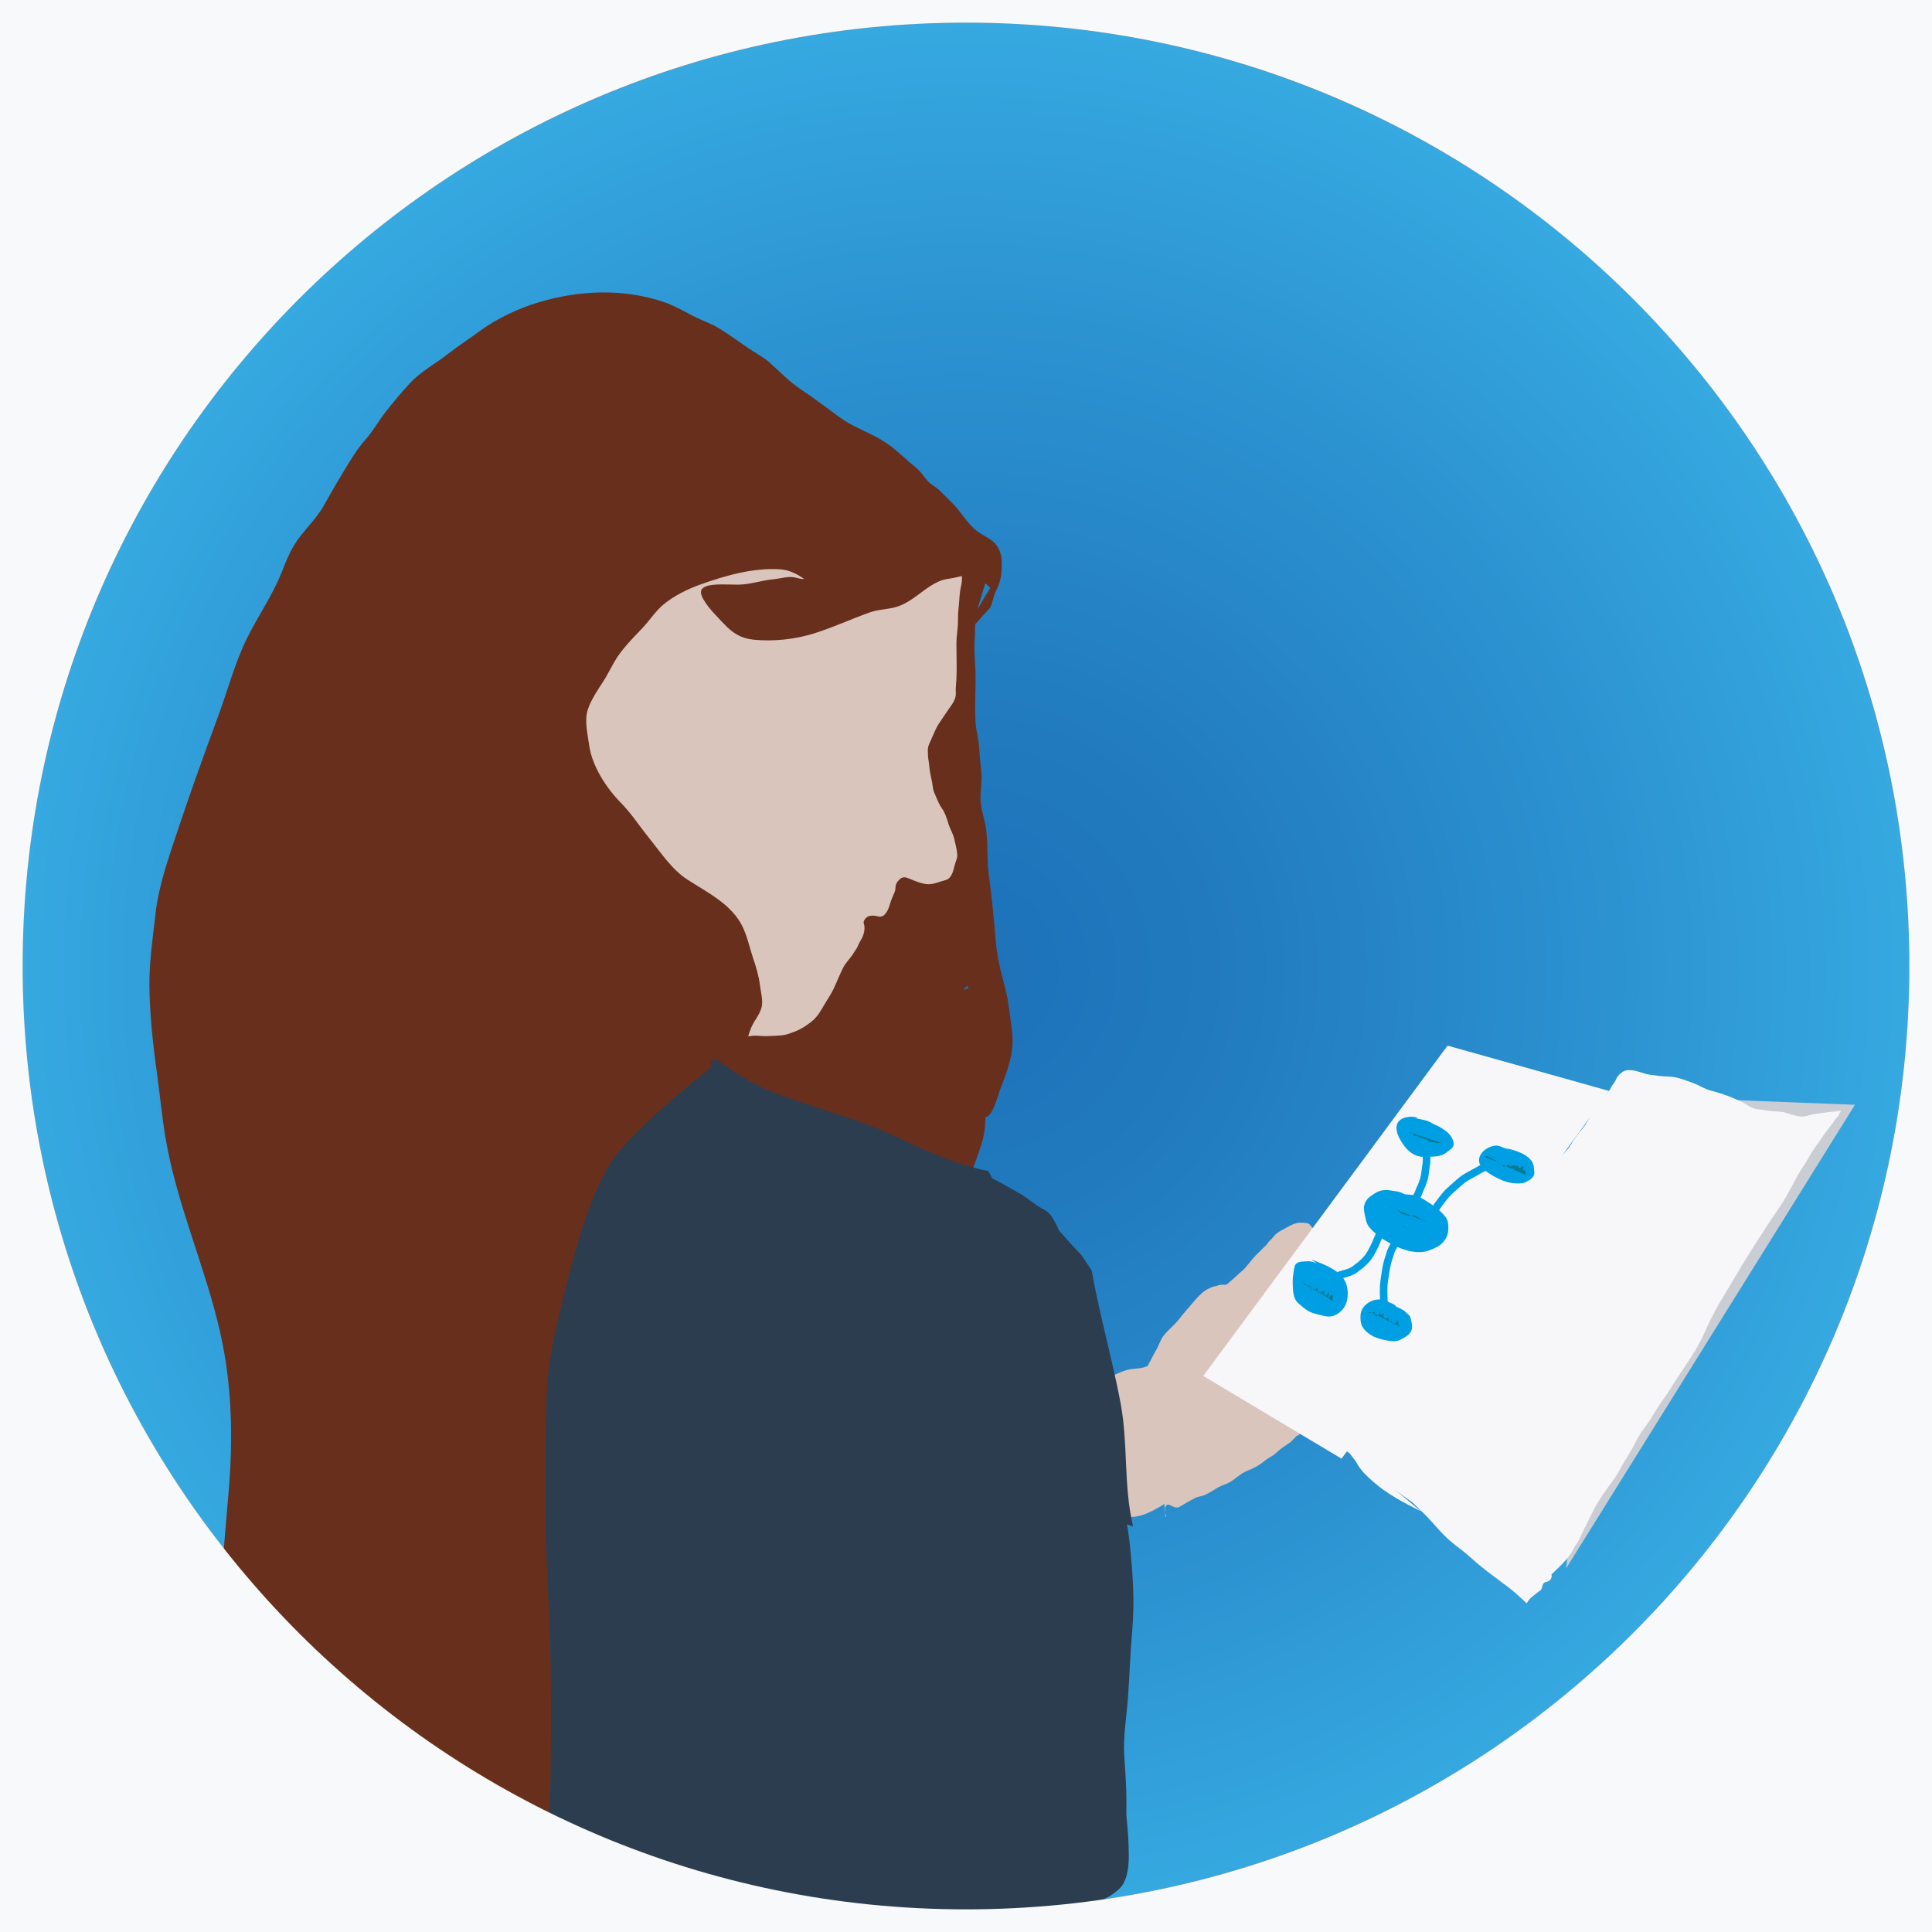 <?xml version="1.0" encoding="UTF-8"?>
<svg xmlns="http://www.w3.org/2000/svg" xmlns:xlink="http://www.w3.org/1999/xlink" viewBox="0 0 256 256">
  <rect x="0" y="0" width="256" height="256" fill="#808080" stroke="none"/>
  <defs>
    <style>
      .cls-1 {
        fill: url(#Neues_Verlaufsfeld);
      }

      .cls-2 {
        fill: #682f1c;
      }

      .cls-3 {
        fill: #2c3d50;
      }

      .cls-4 {
        fill: #cbcdd4;
      }

      .cls-5 {
        fill: none;
        stroke: #009fe3;
        stroke-miterlimit: 10;
      }

      .cls-6 {
        fill: #f8f9fa;
      }

      .cls-7 {
        fill: #f7f7f9;
      }

      .cls-8 {
        fill: #1d71b8;
      }

      .cls-9 {
        fill: #007a96;
      }

      .cls-10 {
        fill: #dac5bd;
      }

      .cls-11 {
        fill: #009fe3;
      }
    </style>
    <radialGradient id="Neues_Verlaufsfeld" data-name="Neues Verlaufsfeld" cx="9.86" cy="198.32" fx="9.86" fy="198.32" r="140.89" gradientTransform="translate(119.26 -47.96) scale(.89)" gradientUnits="userSpaceOnUse">
      <stop offset="0" stop-color="#1d71b8"></stop>
      <stop offset=".26" stop-color="#217abe"></stop>
      <stop offset=".69" stop-color="#2c93d1"></stop>
      <stop offset="1" stop-color="#36a9e1"></stop>
    </radialGradient>
  </defs>
  <g id="Ebene_2">
    <circle class="cls-1" cx="128" cy="128" r="125"></circle>
  </g>
  <g id="Ebene_3">
    <polyline class="cls-4" points="207.52 207.82 245.79 146.39 214.71 145.18"></polyline>
    <path class="cls-10" d="M154.44,199.67c.32-.85,1.04.41,1.84,0,.38-.19,1.16-.72,1.55-.89.17-.07.27-.14.42-.24s.3-.12.46-.18c.3-.1.62-.13.91-.26.36-.17.72-.36,1.07-.57s.67-.44,1.03-.6c.38-.17.77-.29,1.13-.48.86-.45,1.49-1.21,2.43-1.57s1.74-.83,2.47-1.45c.33-.27.73-.42,1.06-.68.28-.21.53-.47.81-.69.41-.33.85-.61,1.28-.9.22-.15.39-.38.59-.56.1-.09.2-.26.32-.33.03-.02.08,0,.11-.02.06-.03.08-.07.13-.11.11-.08.23-.15.33-.24.31-.29.6-.6.9-.9.45-.45,1.14-1.21,1.51-1.72.69-.94,1.53-1.78,2.32-2.64.54-.59.98-1.27,1.35-1.98.62-1.18,1.51-2.07,2.39-3.01.51-.55.97-1.13,1.4-1.74.61-.85,1.36-1.74,1.71-2.76.22-.65.36-1.32.33-2.01-.04-.82-.32-1.39-.72-2.08-.25-.44-.5-.81-.88-1.15-.35-.31-.75-.6-1.12-.89-.86-.67-1.61-1.44-2.42-2.17-.15-.14-.3-.3-.43-.46-.14-.19-.19-.41-.34-.59-.5-.63-1.36-.99-2.15-1.09-.63-.08-1.33-.13-1.61-.86-.04-.09-.11-.16-.16-.25-.08-.14-.11-.29-.19-.43-.1-.18-.24-.33-.36-.49-.11-.14-.24-.25-.35-.4-.07-.1-.18-.16-.29-.18-.32-.07-.72-.1-1.03-.09-.72.04-1.39.44-2,.78-.49.27-1.01.5-1.37.94-.2.24-.39.46-.62.67-.13.12-.19.22-.29.36-.15.23-.37.4-.56.59-.34.35-.71.69-1.05,1.04-.64.68-1.14,1.48-1.86,2.09-.54.46-1.03.97-1.58,1.41-.1.08-.26.25-.39.31-.16.08-.25.04-.44.03-.31-.02-.59.05-.87.16-.16.06-.32.05-.48.11s-.33.14-.48.2c-.73.32-1.31.9-1.83,1.5-.77.88-1.53,1.76-2.26,2.68s-1.39,1.3-2.08,2.24c-.28.39-.63,1.36-.88,1.77s-.46.84-.68,1.26c-.09.17-.18.35-.28.52-.15.26-.19.39-.19.68,0,.25.08.5.22.7.19.28.35.47.42.81.09.44.27.84.38,1.27.19.75.4,1.51.51,2.28.05.32.2.61.29.92.16.53.17,1.09.19,1.64s.04,1.1.05,1.65c.01.68-.09,1.35-.05,2.04.03.51.12,1.01.12,1.52,0,.57-.08,1.14-.1,1.71-.03.85.03,1.66.15,2.5.09.57.07,1.17.11,1.75.02.28.17.56.14.85-.03,0-.06,0-.08-.02.03,0-.05-1.15.01-1.31Z"></path>
    <path class="cls-10" d="M156.1,198.18c-1.6.9-3.67,2.52-5.7,2.79-.77.1-1.6.04-2.37.03-1.07-.02-2.49.01-3.47-.37-2.51-.98-4.04-2.92-5.06-5.3-.44-1.02-1.06-2.01-1.37-3.06-.35-1.18-.25-2.2.06-3.4.36-1.39,1.08-3.3,2.35-4.14.79-.52,1.55-1.04,2.47-1.3.59-.17,1.09-.44,1.67-.62.75-.23,1.6-.2,2.35-.41.7-.2,1.39-.59,2.09-.81.64-.21,1.16-.2,1.81-.28.86-.11,1.55-.45,2.28-.89.56-.33.97-.72,1.34-1.25.54-.78,1.19-1.52,1.71-2.31"></path>
    <polygon class="cls-7" points="213.22 144.56 191.81 138.55 159.44 182.32 177.76 193.28 213.22 144.56"></polygon>
    <path class="cls-7" d="M243.92,147.17c-1.25.15-2.51.29-3.74.5-.59.1-1.04.36-1.64.27s-1.09-.21-1.64-.41c-.39-.14-.8-.21-1.21-.25-.26-.02-.53-.02-.79-.03-.43-.01-.82-.11-1.24-.18s-.89-.07-1.3-.21c-.47-.16-.87-.49-1.31-.71-.56-.27-1.1-.54-1.68-.77-.88-.36-1.82-.64-2.74-.89-.62-.16-1.15-.49-1.73-.75s-1.2-.47-1.81-.68c-.45-.16-.95-.31-1.42-.36-.62-.07-1.26-.06-1.88-.14-.42-.05-.84-.11-1.26-.17s-.77-.19-1.17-.32c-.61-.2-1.74-.47-2.32-.06-.37.26-.65.48-.85.89-.13.26-.23.51-.42.73-.15.17-.24.36-.35.56-.23.43-.53.81-.86,1.18-.88.98-1.6,2.09-2.23,3.24-.37.67-.89,1.18-1.34,1.79-.32.42-.59.86-.86,1.3s-.61.82-.99,1.2c-.8.81-1.36,1.82-2.08,2.7-.89,1.09-1.62,2.31-2.47,3.42-.48.63-1.03,1.21-1.51,1.84s-.86,1.26-1.3,1.88c-.88,1.22-1.82,2.39-2.74,3.58-.52.67-.95,1.38-1.43,2.07-.43.62-.97,1.14-1.47,1.69-.83.92-1.48,2.02-2.21,3.02-.4.55-.77,1.12-1.16,1.67-.49.68-1.05,1.31-1.55,1.99-.64.89-1.29,1.74-2,2.58-.36.42-.69.84-.99,1.3-.65.98-1.41,1.89-1.96,2.93-.42.8-.86,1.6-1.3,2.4-.27.49-1.11.29-1.44.75s-.95,2.6-1.16,2.87c-.28.35-.63.66-.94.98-.19.19-.37.28-.6.42-.28.17-.53.19-.72.49s.17.71.43.92c.52.42-.76-.74-.26-.29.65.58,2.66,2.27,3.27,2.88.47.47,4.25,3.12,5.48,4,.31.22.88.85,1.17,1.11,1.57,1.41,2.59,2.98,4.23,4.31.43.35.88.69,1.32,1.03.82.65,1.58,1.37,2.39,2.04,1.27,1.04,2.61,1.98,3.91,2.98.79.61,1.51,1.32,2.25,1.99.19-.32.37-.6.67-.84.23-.19.48-.36.7-.56.09-.08.37-.24.47-.34.17-.18.21-.54.31-.77.14-.31.36-.28.69-.41.2-.08.33-.22.41-.43.11-.26.08-.58-.22-.66-.01.05-.07.22-.07.24,0,0-.15.53-.15.39,1.17-1.17,2.73-2.41,3.44-3.95.12-.26.23-.38.39-.61.34-.46.55-1.08.81-1.58.67-1.29,1.25-2.64,2-3.89.69-1.16,1.52-2.22,2.3-3.32.31-.44.54-.91.81-1.39.5-.89,1.07-1.74,1.55-2.64.3-.59.61-1.17.95-1.73.32-.47.66-.94,1-1.4.59-.83,1.06-1.73,1.63-2.57.3-.45.63-.87.93-1.32.26-.38.49-.78.74-1.17.75-1.19,1.55-2.35,2.32-3.53.53-.81,1.02-1.63,1.45-2.49.43-.87.81-1.77,1.24-2.64.76-1.54,1.67-3.02,2.55-4.5,2.11-3.58,4.32-7.1,6.67-10.52,1.18-1.72,1.94-3.66,3.13-5.37.42-.61.73-1.28,1.13-1.9.37-.57.79-1.1,1.16-1.67.49-.75,1.08-1.43,1.6-2.16.13-.18.26-.39.41-.57.08-.1.19-.18.26-.29.07-.11.08-.21.37-.67Z"></path>
    <path class="cls-7" d="M188.27,200.25c-2.26-1.14-4.52-2.3-6.4-3.99-.79-.71-1.58-1.43-2.08-2.38-.23-.43-.57-.76-.84-1.17-.12-.19-.25-.54-.46-.64"></path>
    <path class="cls-2" d="M130.68,76.89c-.51,1.77-1.32,3.87-1.46,5.78-.05.61,0,1.23-.05,1.85-.11,1.38,0,2.67.07,4.05.12,2.47-.16,4.97.05,7.43.08,1.02.4,1.99.45,3.02.06,1.16.2,2.31.3,3.47.11,1.32-.23,2.67-.08,3.96s.61,2.42.74,3.7c.2,1.95.07,3.91.33,5.85.38,2.82.67,5.63.89,8.48.16,2.14.65,4.09,1.2,6.16.51,1.93.72,4.01.98,5.99.37,2.79-.61,5.22-1.59,7.76-.26.68-1.26,4.62-2.35,3.39-.52-.6.33-3.7.35-3.82.27-1.4.57-2.78.66-4.2.08-1.26.17-4.13-.94-5.12.56.59,2.06,1.78,2.09,2.71-.94.12-1.79-1.37-2.63-1.68-.71.82.03,3.16.05,4.08-.69-.63-.81-2.21-.81-3.09.08.23.06.45-.08.66-.52-1.22-.67-2.46-.68-3.78-.01-.96.19-1.95.09-2.9-.72.19-.94,1.73-1.14,2.3-.31.92-.61,1.85-.89,2.78,0,.35-.09.65-.29.9-.06-1.3.27-2.71.13-3.99-.26.97-.66,3.66-1.74,4.03-.02-.38,0-.75.03-1.12,0,2.8-.9,5.43-1.32,8.16-.12.74-.02,1.86-.45,2.49-.01-.97.31-1.8.38-2.71-.57,1.26-1.08,2.54-1.68,3.77-.28.57-.6,1.35-1.16,1.72-.22-.49-.03-1.12.01-1.63-.12.42-.36,1.95-.91,2.09-.06-.66.15-2.12-.37-2.62-.56.78-1.09,1.59-1.58,2.42-.99.08-.96-2.48-1.08-3.15-.81.17-.82,1.29-1.49,1.74-.35-1.88-.32-3.87-.92-5.7-.54-1.63-.97-3.25-1.4-4.92-.39-.04-.41-.67-.53-1.02-.2,1.08-.25,2.18-.35,3.27-.05.53.02,2.05-.31,2.56-.2-1.23-.04-2.52-.19-3.77-.48,1.13-.6,2.33-.97,3.5-.17-.44-.27-.89-.3-1.36-.06-.69-.16-1.38-.31-2.06-.44-.41-.86.15-1.07.55-.76,1.39.3,3.94.26,5.51-.02.79.04,2.16-.26,2.94-.07-.52.1-2.25-.34-2.5-.5.36-.98,1.12-1.1,1.73-.15.77.21,1.03-.52,1.51-.73.48-1.43.05-2.05-.34-.76-.47-1.22-.99-2.1-1.28-.47-.15-.89-.23-1.33-.48-1.23-.73-.89-.87-2.32-.42-.63-.57-.13-1.76-.82-2.16-.29.09-.58.35-.87.36-.25,0-.73-.46-.96-.54-.31-.1-.85.07-1.13-.1-.4-.24-.31-.69-.67-.92-1.17,1.06-2.61-.34-3.3-1.3-1.08-1.5-1.9-3.73-1.23-5.58.05.43.09.99-.13,1.38-.92-1.14-.81-3.84-.91-5.11-.43-5.64-.23-11.29.57-16.9,1.41-9.85,3.82-20,8.81-28.71,1.56-2.73,3.2-5.4,5.39-7.68,1.88-1.96,4.44-3.63,6.72-5.12,2.55-1.67,6.15-2.77,9.27-2.36,1.34.18,3.03.08,4.3.47.65.2,1.07.66,1.63,1.01.78.5,1.78.77,2.68.98,1.12.26,3.7.41,2.76,3.64Z"></path>
    <path class="cls-2" d="M124.97,130.89c-.73,3.69-1.75,7.54-2.05,11.32-.08,1.01-.38,2.18-.28,3.17.74-1.41,1.22-2.86,1.45-4.43.46.27-.19,3.96-.41,4.64.24-1.28.61-2.87,1.38-3.95.28,1.28-.34,2.74-.67,3.95.4-1.17.71-2.51,1.39-3.54.04,1.18-.11,2.37-.23,3.55.46-1.51.86-3.01,1.45-4.47.72.56-.35,3.79-.48,4.34.29-1.53.77-2.99,1.43-4.4.49,1.09-.05,3.18-.23,4.3.43.04.52-.69.66-1.01.28-.62.59-1.2,1.17-1.6.39.73.47,1.51.26,2.35-.03-1.36.6-2.83,1.17-4.02.27.92.42,1.85.44,2.8.51-2.02.83-4.2,1.02-6.29.08-.82.26-1.15-.2-1.73-.53-.66-.89-.75-1.2-1.62-.25-.7-.54-1.06-.91-1.67-.32-.53-.38-1.01-.95-1.35-1.14-.69-2.05.33-2.97.91-.29-1.18.13-2.18.69-3.23-.25,1.28-.67,2.44-1.26,3.6-.74-.26-1.35-.75-.66-1.63Z"></path>
    <path class="cls-2" d="M131.16,142.17c-.91,2.91-1.72,5.95-2.7,8.86-.02-2.11.29-4.35.64-6.43-.14,1.17-.46,2.34-.72,3.49-.21.94-.28,2.11-.85,2.91-.4-1.44.02-3.06-.54-4.42-.55.82-.88,1.73-1.01,2.72.12.82-.11,1.4-.69,1.75-.14-1.33-.09-2.65-.22-3.98-.59,1.13-.82,2.41-1.84,3.2-.26-1.27-.33-2.56-.22-3.85-.63,1.15-.59,2.54-1.18,3.69-.6-.51-.52-2.22-.62-2.93-.42.55-.46,1.27-.98,1.75-.21-1.86.51-3.83.83-5.68.2-1.13.56-2.23.99-3.29.43,1.35.17,3.4.18,4.75.81-1.01,1.26-2.21,1.34-3.6-.15-1.91.37-2.73,1.55-2.48.24,1.79.42,3.56.55,5.37.5-1.51.91-2.77,2.16-3.78.41,1.14.55,2.03.49,3.23.38-.53.69-1.1,1.06-1.64.36.22.22,1.4.27,1.78.65-.13.99-.74,1.52-1.4Z"></path>
    <path class="cls-2" d="M130.37,145.82c.03-1.91.36-3.76.98-5.53.01,1.1.23,2.85-.5,3.78-.08-.93.24-1.95.45-2.84-.11,0-.64,1.1-.77,1.32-.49.82-.92,1.49-1.71,2.05-.25-.99-.05-1.87.11-2.87-.68,1.1-1.29,2.23-2.05,3.28-.33.45-.65,1.18-1.27,1.07-.71-.12-1.38-1.93-1.69-2.4-.82-1.25-1.43-1.83-2.8-1.3.08,1.17,1.6.37,2.16.09,1.35-.66,2.44-1.35,7.09,3.35Z"></path>
    <path class="cls-2" d="M113.69,147.89c.05-3.13.21-6.25.64-10.17-.31,2.36-.8,4.68-1.48,6.96-.19-1.05-.21-2.11-.07-3.19.29-.93.3-1.83.03-2.7-.42,1.52-.72,3.11-1.24,4.6-.15.44-.2.99-.72,1.11-.43-.84-.12-2.53-.04-3.32.11-1.07.38-2.12.49-3.19-.7,1.9-1.33,3.85-2.22,5.67.09-2.22.61-4.36,1.22-6.49-.72,1.85-1.43,3.71-2.17,5.55-.15.38-.88,2.85-1.46,3.19-.1-2.03.97-4.45,1.5-6.35-.56.67-.95,1.45-1.17,2.33-.68,1.45-1.46,2.85-2.33,4.2-.23-.72-.13-1.45.3-2.17.24-1.07.52-2.14.83-3.19.24-.85.54-1.68.74-2.54-.07,1.1-.08,1.88.62,2.75,1.22-1.49,1.64-3.64,2.33-5.42.27,2.63-.48,5.32-1.01,7.89.54-1.69,1.11-3.37,1.68-5.05.39-1.16.55-2.46,1.81-2.91-.03,2.15-.44,4.04-.78,6.14.56-.36,1.57-1.16,1.28-1.95-2.62,1.3-5.07,3.06-7.78,4.1-.58.22-1.15.45-1.61.88-.2-.81.36-1.34,1.01-1.73,1.74-1.05,3.87-1.89,5.89-2.14,1.41-.17,2.52-.08,3.7.78.6.44.78,1.03,1.26,1.53.99,1.03,2.92.26-1.25,4.81Z"></path>
    <path class="cls-2" d="M98.28,156.31c-.47-3.57-.57-7.15-.28-10.72.3-.68.6-1.36.9-2.04,1.19-2.63,2.48-5.21,4.32-7.44.84-1.02,1.86-2.07,3.02-2.74,1.16-.68,2.56-.55,3.84-.58,1.29-.03,2.38-.06,3.5.63.57.35,1.16,1.13,1.82,1.35.84.28,1.77-.14,2.59-.33.9-.22,1.83-.35,2.76-.45,2.38-.26,5.62.75,7.57,2.02.5.36,1.04.66,1.62.88.43.07.86.09,1.29.05.9.17.85.47.88,1.4.06,2.16-.46,4.33-1.11,6.37-.21.66-.9,1.63-.8,2.36.02-.18.07-.34.17-.5.35.4.18,1.44.18,1.95,0,1.77-.52,3.24-1.12,4.9s-1.24,3.45-2.1,5.04c-.48.88-.76,1.41-1.01,2.38-.3,1.16-.67,2.35-1.35,3.34-.25.37-.62.7-.84,1.09-.36.61-.57,1.29-1.07,1.7"></path>
    <path class="cls-10" d="M127.65,73.12c-.09,1.17-.25,2.34-.19,3.51.03.55-.15,1.08-.23,1.61-.12.82-.12,1.66-.23,2.49-.09.7-.04,1.39-.08,2.1-.05.82-.19,1.61-.19,2.44,0,1.58.07,3.17,0,4.74-.02.41-.08.82-.09,1.22-.01.32.04.66-.01.99-.08.48-.39,1-.68,1.39-.4.55-.76,1.12-1.15,1.69-.31.44-.62.9-.83,1.38-.25.56-.49,1.11-.75,1.67-.17.38-.29.71-.28,1.13s.02.82.09,1.23c.1.62.13,1.24.25,1.85.07.37.16.74.23,1.11.09.49.1.97.31,1.42.3.67.55,1.4.97,2,.46.65.67,1.36.9,2.12.2.65.59,1.23.74,1.89s.36,1.42.41,2.11c.03.45-.12.73-.25,1.13-.2.61-.26,1.26-.64,1.8-.21.3-.44.44-.8.52-.76.18-1.4.53-2.2.5-.8-.04-1.62-.39-2.35-.69-.59-.25-1.01-.4-1.51.16-.31.35-.44.61-.44,1.06,0,.18-.04.35-.11.52-.2.49-.43.96-.58,1.47-.15.54-.45,1.4-.99,1.69-.32.17-.58.06-.89,0s-.6-.06-.9.01c-.33.08-.74.5-.74.84,0,.16.08.34.1.5.05.5-.05.94-.24,1.4-.11.28-.27.49-.41.75-.16.31-.24.62-.45.9-.18.24-.31.5-.48.75-.4.59-.91,1.05-1.23,1.69-.47.92-.84,1.9-1.28,2.83-.34.72-.82,1.39-1.22,2.08-.48.84-.95,1.66-1.73,2.27-.68.53-1.4,1.01-2.21,1.31-.52.19-1.08.42-1.63.48s-1.11.07-1.66.1c-.59.03-1.17,0-1.75-.05-.44-.04-.85.09-1.28.11-.37.02-.71.07-1.06.17-.32.09-.65.08-.95.2-.36.14-.72.3-1.09.43-1.43.5-3,0-4.31-.61-2.91-1.36-5.46-3.38-7.78-5.58-4.17-3.95-7.87-8.59-10.39-13.77-.94-1.93-1.63-3.98-2.3-6.01-1.24-3.71-2.25-7.46-2.72-11.36-.48-3.96-.72-8.01.29-11.91.78-3.03,2.2-5.97,3.79-8.65,1.73-2.92,3.82-5.55,6.78-7.3,1.01-.6,2.06-1.1,3.12-1.61,1.42-.67,2.84-1.4,4.28-2.03,2.85-1.24,5.81-1.99,8.83-2.63,1.52-.33,3.05-.67,4.59-.89,1.59-.23,3.2-.34,4.8-.44,1.18-.08,2.37-.12,3.56-.2s2.41-.22,3.62-.29c.87-.05,1.9-.17,2.78-.04,1.16.17,2.41.37,3.51.78.71.26,1.36.59,2.02.95.59.33,1.22.6,1.79.96.92.58,1.86,1.14,2.79,1.71.47.29.83.64,1.24.99.24.2.49.38.65.65.1.17.15.37.23.54.09.18.23.31.31.49.2.44.05,1,.32,1.25Z"></path>
    <path class="cls-3" d="M40.13,202.71c.18-9.93.3-19.83.33-29.76,0-1.36-.05-2.74-.15-4.1-.26-3.37.17-6.61.76-9.95,1.09-6.23,1.15-12.77,4.88-18.21,1.01-1.47,1.62-1.95,3.13-2.5.46-.16.84-.28,1.26-.52.87-.7,1.82-1.27,2.87-1.69,1.19-.45,2.43-.76,3.68-.91,1.79-.3,3.59-.56,5.4-.31,1.57.21,3.08.8,4.55,1.36,2.26.86,4.68.96,6.93,1.76.67.23,1.39.76,2.11.8.06.1.12.2.17.3-.1.05-.2.11-.29.18-.18-.11-.35-.22-.52-.32.11.18.22.34.31.49,1.46,2.22,1.33,1.35.77.18-.08-.17-.17-.35-.27-.53,2.84-1.72,6.32-1.28,9.52-1.27,2.59,0,5.05.53,7.52,1.22.65.53,1.33,1.01,1.95,1.49,2.31,1.74,4.53,3.15,7.22,4.22,5.63,2.23,11.47,3.55,16.94,6.19,3.85,1.85,7.66,3.53,11.76,4.34.18.33.36.66.52.96.14.08.29.16.44.23,1.03.52,2.02,1.15,3.04,1.69.98.52,1.72,1.22,2.64,1.81.55.35,1.05.5,1.5,1.02.52.61.88,1.37,1.2,2.14.97,1.1,1.95,2.2,2.97,3.25.46.69.92,1.37,1.38,2.07,1.04,5.87,2.7,11.61,3.82,17.5,1.04,5.51.38,10.94,1.66,16.39-.81.13.3.08-.26-.07-.17-.04-.35-.1-.53-.17.15.99.3,1.98.4,2.97.37,3.69.62,7.32.29,11.01-.26,2.98-.35,5.92-.56,8.89-.18,2.58-.66,5.15-.5,7.74.13,2.12.3,4.2.29,6.33,0,.69-.04,1.39.03,2.07.17,1.65.28,3.26.28,4.93,0,1.49-.19,3.34-1.28,4.37-1.65,1.56-3.78,2.05-5.95,2.5-3.52.73-7.22.08-10.73.91-.8.19-1.5.5-2.34.57-.98.09-1.94.06-2.92.18-2.83.33-5.62.64-8.48.53-2.17-.09-4.31.26-6.47.43-3.87.3-7.72.75-11.61.86-5.28.15-10.63-.54-15.91-.67-4.44-.1-8.83-.54-13.27-.63-1.64-.03-3.29-.09-4.93-.05-1.7.04-3.32.43-5.01.44-2.49,0-4.97-.32-7.44-.49-1.44-.1-2.33.04-3.6-.67-2.87-1.62-3.51-4.8-4.34-7.75-2.11-7.55-4.03-15.1-4.83-22.92-.19-1.85-.18-3.65-.22-5.5-.1-5.11-.23-10.2-.14-15.31Z"></path>
    <path class="cls-8" d="M75.25,138.84c.11.18.22.34.31.49,1.46,2.22,1.33,1.35.77.18-.08-.17-.17-.35-.27-.53-.1.05-.2.11-.29.18-.18-.11-.35-.22-.52-.32Z"></path>
    <path class="cls-8" d="M75.56,139.32c1.46,2.22,1.33,1.35.77.18-.08-.17-.17-.35-.27-.53-.1.05-.2.11-.29.18,0,0,0,0,0,0-.07.05-.14.1-.2.16Z"></path>
    <path class="cls-2" d="M94.47,141.22c-3.25,2.65-6.51,5.29-9.5,8.22-1.82,1.78-3.56,3.54-4.76,5.83-2.71,5.2-4.15,10.9-5.54,16.55-1.11,4.52-2.15,8.85-2.25,13.52-.09,4.17-.2,8.33-.2,12.5-.01,7.53.62,15.06.74,22.59.13,8.07.05,16.09-.3,24.15-.11,2.4-.3,4.86-1.29,7.09-1.73,3.88-5.65,3.53-9.02,2.51s-5.32-3.46-7.14-6.38c-4.19-6.76-6.19-14.12-6.86-22.06-.16-4.34-.32-8.68-.48-13.03-.07-4.95.36-9.84,1.3-14.68,1.21-7.02,2.3-14.1,3.73-21.07,1.85-9.04,4.45-17.88,7.96-26.42,1.66-4.06,3.86-8.05,6.26-11.74,2.18-3.36,5.35-7.96,9.82-8.38,2.03-.19,3.62,1.22,5.26,2.13,1.72.96,3.77,1.21,5.44,2.16,1.05.6,2.12,1.73,3.06,2.47.87.69,1.66,1.46,2.52,2.15.51.41.76.66.96,1.27.11.34-.17.79.3.61Z"></path>
    <path class="cls-2" d="M127.19,84.99c.46-.52.92-1.03,1.38-1.55.85-.96,1.71-1.92,2.58-2.86.1-.2.18-.37.25-.57.21-.57.28-1.14.57-1.7.66-1.32.75-2.19.77-3.58,0-.85-.1-1.55-.56-2.28-.67-1.08-2-1.45-2.93-2.24-.73-.62-1.34-1.43-1.91-2.2-.85-1.16-1.85-2.03-2.85-3.03-.45-.45-1.04-.71-1.48-1.16-.62-.64-1-1.37-1.72-1.94-1.25-.99-2.38-2.15-3.69-3.07-1.4-.99-3.03-1.63-4.54-2.41s-2.79-1.85-4.13-2.83c-.91-.67-1.83-1.32-2.77-1.94-1.61-1.07-2.85-2.42-4.29-3.68-.81-.7-1.88-1.23-2.75-1.84-1.19-.83-2.37-1.67-3.59-2.45s-2.47-1.16-3.69-1.79c-1.32-.69-2.58-1.42-4-1.89-5.32-1.77-11.03-1.52-16.35.04-2.69.79-5.65,2.18-7.89,3.83-1.35,1-2.83,1.94-4.15,2.98-1.66,1.32-3.71,2.39-5.15,3.96-1.07,1.17-2.11,2.41-3.1,3.66-.99,1.25-1.75,2.65-2.8,3.83-1.05,1.18-1.87,2.55-2.68,3.88-.98,1.59-1.91,3.23-2.83,4.86-1.07,1.89-2.78,3.36-3.91,5.21-.69,1.13-1.16,2.34-1.64,3.56-1.2,3.03-3.07,5.72-4.53,8.62-1.66,3.3-2.6,6.95-3.87,10.4-1.86,5.04-3.68,10.06-5.37,15.16-1.22,3.67-2.56,7.36-2.98,11.22-.36,3.22-.85,6.44-.79,9.69.07,3.79.46,7.5.99,11.26.4,2.86.65,5.72,1.13,8.57,1.5,8.9,5.27,17.09,7.26,25.87,1.57,6.94,1.72,14.06,1.11,21.14-.33,3.8-.65,7.6-.94,11.41-.32,4.27-.74,8.63-.37,12.91.27,3.1,1.07,6.22,1.76,9.25.88,3.85,2.51,7.31,4.39,10.75,1.38,2.53,2.65,5.06,4.72,7.12,1.6,1.59,3.4,2.83,5.36,3.93,1.86,1.05,4.27,2.66,6.23,3.24.52.11,1.04.22,1.56.33,1,.44,2,.44,3,0,3.17-.73,5.37-3.04,6.44-6.09,1.15-3.26,1.66-6.76,2.02-10.18.55-5.16,1.22-10.33.13-15.44-1.62-7.57-3.12-15.04-3.66-22.76-.22-3.14.18-6.36-.2-9.48-.15-1.26-.03-2.51-.07-3.77-.05-1.53-.17-3.04-.17-4.59,0-2.13.29-4.35.75-6.43.23-1.03.55-2.18,1-3.14.42-.91,1.08-1.69,1.42-2.63.46-1.24.78-2.49,1.33-3.7.61-1.35,1.3-2.59,1.97-3.9.97-1.87,1.82-3.72,2.41-5.75.6-2.07,1.47-4.2,2.62-6.03,1.1-1.76,2.21-3.39,3.99-4.52,1.1-.7,1.88-1.31,2.76-2.24.8-.85.51-1.75.92-2.75.18-.44.32-.88.5-1.32.51-1.26,1.06-1.89,2.33-2.48,2.47-1.15,4.81.03,7.2.59,1.35.32,2.44.51,3.83.52,1.43,0,2.55-.4,3.85-.95,1.61-.68,1.55-1.99,2.18-3.48.51-1.18,1.42-1.95,1.44-3.31.01-.73-.2-1.54-.29-2.26-.15-1.23-.51-2.44-.91-3.61-.45-1.34-.77-2.88-1.39-4.16-1.45-3-4.68-4.54-7.33-6.26-2.04-1.32-3.5-3.56-5.01-5.43-1.3-1.6-2.39-3.32-3.84-4.79-1.89-1.92-3.75-4.8-4.14-7.5-.18-1.26-.58-3.03-.31-4.34.28-1.37,1.4-3,2.16-4.18.53-.83.95-1.68,1.44-2.54,1-1.77,2.47-3.16,3.84-4.63.93-1,1.65-2.15,2.69-3.02,1.39-1.15,3.14-2.02,4.82-2.63,3.32-1.2,7.15-2.29,10.7-2.04,1.09.08,2.24.61,3.13,1.28-.46.04-.86-.15-1.31-.22-.88-.16-1.83.17-2.72.25-1.65.15-3.05.7-4.72.72-1.03.01-3.27-.17-4.25.22s-.72,1.1-.27,1.85c.67,1.13,1.79,2.22,2.69,3.17,1.14,1.21,2.24,1.88,3.87,2.05,2.72.27,5.6-.05,8.19-.88,2.45-.78,4.79-1.87,7.21-2.73,1.18-.42,2.4-.39,3.57-.74,2.23-.67,3.83-2.76,5.96-3.51.67-.23,1.38-.24,2.07-.43.94-.25,1.7-.41,2.57.06.66.35,1.89,1.24,2.26,1.93.28-.33-.12-1.08.27-1.27-.1-.22-.27-.39-4.77,7.78Z"></path>
    <path class="cls-11" d="M185.71,158.22c.75.08,1.75.03,2.42.41.27.15.55.31.81.48.48.31.98.59,1.42.96.42.35.89.78,1.21,1.23.35.49.35,1,.34,1.58-.02,1-.6,1.87-1.47,2.33-.73.38-1.42.67-2.25.7-1.38.06-2.91-.54-4.09-1.21-.98-.55-2.01-1.28-2.72-2.16-.26-.33-.35-.73-.44-1.13-.12-.52-.29-1.18-.17-1.7.18-.79.74-1.17,1.39-1.58.48-.3.8-.41,1.37-.44.38-.02.73.05,1.1.11.32.05.66.08.97.2.23.09.45.23.69.29.13.03.26.02.39.04.34.04.67.15-.96-.11Z"></path>
    <path class="cls-11" d="M199.53,152.11c1.13.31,2.48.64,3.3,1.58.29.33.41.7.42,1.13,0,.22.09.49.05.71-.1.54-.58.81-1.03,1.06-.4.22-.86.23-1.3.22-.69-.02-1.32-.16-1.96-.43-.77-.33-1.63-.78-2.27-1.33-.44-.38-.85-.9-.75-1.51.12-.73.74-1.26,1.38-1.54.37-.16.79-.26,1.19-.17.28.06.55.21.83.31.49.18.98.36.14-.02Z"></path>
    <path class="cls-11" d="M187.49,148.16c.77.16,1.56.24,2.24.65.14.09.26.16.42.22.39.16.71.34,1.06.57.64.42,1.28,1.01,1.39,1.81.06.42-.11.69-.44.92-.31.22-.61.5-.95.66-.39.18-.85.24-1.27.26-.55.03-1.22.09-1.76,0-1.17-.2-1.95-1.08-2.53-2.04-.37-.61-.7-1.32-.58-2.05s.79-1.04,1.48-1.15c.97-.15,1.75.23.94.15Z"></path>
    <path class="cls-11" d="M184.08,172.79c.71.22,1.39.53,2.02.91.16.17.33.34.52.49.15.14.23.23.28.43.13.48.3,1.13.14,1.61-.24.68-.88.96-1.46,1.28-.51.28-1.13.23-1.69.13-.65-.12-1.34-.27-1.93-.57-.53-.27-1.2-.78-1.47-1.34-.2-.41-.24-.92-.22-1.37.04-.91.58-1.54,1.38-1.93.61-.29,1.36-.33,1.98-.06.28.12.56.24.84.36.54.23.96.7-.4.04Z"></path>
    <path class="cls-11" d="M173.8,166.9c1.42.57,3.35,1.21,4.25,2.55.58.86.66,2.1.38,3.09s-1.32,1.93-2.37,1.91c-.38,0-.78-.12-1.15-.21-.41-.1-.84-.2-1.23-.36-.6-.25-1.13-.76-1.62-1.17-.78-.66-.74-1.83-.77-2.76-.01-.4.02-.79.09-1.19.05-.32.09-.76.21-1.08.11-.29.47-.46.76-.49.31-.03.66-.06.97-.07.95-.02,1.84.82.48-.2Z"></path>
    <path class="cls-5" d="M189.88,161.36c.18-.71.28-1.24.74-1.79.17-.21.33-.43.49-.65.37-.51.78-.97,1.27-1.38.67-.56,1.24-1.2,2.02-1.62.5-.27,1-.55,1.49-.83.59-.34,1.14-.63,1.79-.8.12-.03.26-.06.37-.1.13-.04.23-.14.37-.13"></path>
    <path class="cls-5" d="M187.22,159.28c.17-.26.51-.7.66-1.02.12-.27.2-.55.33-.82.19-.36.34-.8.46-1.2.15-.47.16-.97.24-1.45.06-.36.12-.69.12-1.05,0-.24,0-.49,0-.74.02-.6.11-1.11-.13-1.69-.15-.35-.41-.63-.53-.99"></path>
    <path class="cls-5" d="M185.27,164.11c-.3.51-.89,1.32-1.05,1.95-.03.13-.08.25-.12.38-.1.29-.19.59-.27.89-.2.81-.3,1.61-.42,2.43s-.08,1.72-.04,2.57c.02.35.05.71.13,1.05.1.4.12.73.4,1.06"></path>
    <path class="cls-5" d="M183.37,162.11c-.16.48-.32.94-.52,1.4-.11.25-.24.48-.34.73-.33.81-.73,1.68-1.25,2.38-.26.35-.56.61-.87.9-.24.23-.52.38-.77.6-.74.64-1.8.62-2.65,1.09-.67.37-1.45.5-2.21.46.02,0,.03.03.03.05"></path>
    <path class="cls-9" d="M202.19,155.69l-.08-.61c-.15-.09-.14.08-.23.14-.03-.22-.02-.48,0-.7-.21-.08-.69.61-.68-.02-.24,0-.42-.12-.66-.09-.18.02-.55.24-.54-.09-.28-.08-.51.31-.82.26-.03-.23-.07-.29-.28-.37-.3-.12-.66-.08-.71-.47-.33.05-1.05-.86-1.41-.44"></path>
    <path class="cls-9" d="M191.12,151.49c-.21-.03-.41-.05-.62-.04-.02.03-.04.05-.07.05-.14-.03-.19-.13-.37-.13-.22,0-.21.03-.37-.02-.03-.05-.07-.08-.13-.08h-.13c-.12.04-.2,0-.24-.11.02-.11-.02-.17-.12-.19-.09-.05-.22.04-.34-.04s-.12-.15-.26-.18c-.16-.04-.25.05-.42-.04-.19-.1-.19-.24-.42-.23-.06,0-.23.1-.29.02-.05-.06,0-.14-.02-.2-.07-.18-.12-.09-.32-.13-.26-.05-.4-.3-.7-.31"></path>
    <path class="cls-9" d="M189.17,161.98c-.51-.26-1.02-.53-1.52-.81-.15-.15-.31-.19-.5-.12-.38.08-.39.09-.74-.04-.23-.09-.47-.08-.7-.2-.25-.14-.39-.39-.66-.51-.39-.17-.77-.47-1.21-.53"></path>
    <path class="cls-9" d="M187.22,163.13c-.47-.26-.94-.52-1.4-.79-.28-.16-.59-.22,1.4.79Z"></path>
    <path class="cls-9" d="M185.85,175.97c-.35-.22-.59-.24-.58-.65,0-.04.04-.26-.04-.29-.19-.06-.3.42-.49.43-.28.03-.33-.28-.31-.49-.1.08-.2.26-.34.16-.01-.17-.05-.34-.1-.51-.23.07-.46.2-.61-.06-.08-.14-.06-.35-.03-.5-.09.04-.18.14-.28.16-.23.05-.17-.08-.2-.27-.13.11-.24.41-.41.45-.3.07-.29-.36-.29-.54-.09-.04-.29.1-.41.11-.08,0-.36.02-.4-.03l.11-.15"></path>
    <path class="cls-9" d="M176.59,172.39l-.02-.82c-.16,0-.28.09-.35.23-.04.13-.11.18-.22.15.03-.27.13-.56.12-.82-.13.24-.31.45-.53.62-.13-.11-.16-.25-.1-.4.05-.13.03-.25-.05-.36-.16.09-.6.43-.8.3-.01-.2-.02-.41-.02-.62-.17-.09-.39.26-.55.34-.03-.15-.03-.27-.04-.42-.06.1-.17.17-.29.15-.15-.19-.14-.37-.07-.6-.06.16-.14.29-.27.4-.18-.04-.05-.21-.17-.31-.15.12-.37.14-.35-.09-.16,0-.09-.25-.21-.31v.11"></path>
  </g>
  <g id="Ebene_4">
    <path class="cls-6" d="M-14.64-6v268h291V-6H-14.64ZM128,253c-69.04,0-125-55.96-125-125S58.96,3,128,3s125,55.96,125,125-55.96,125-125,125Z"></path>
  </g>
</svg>
